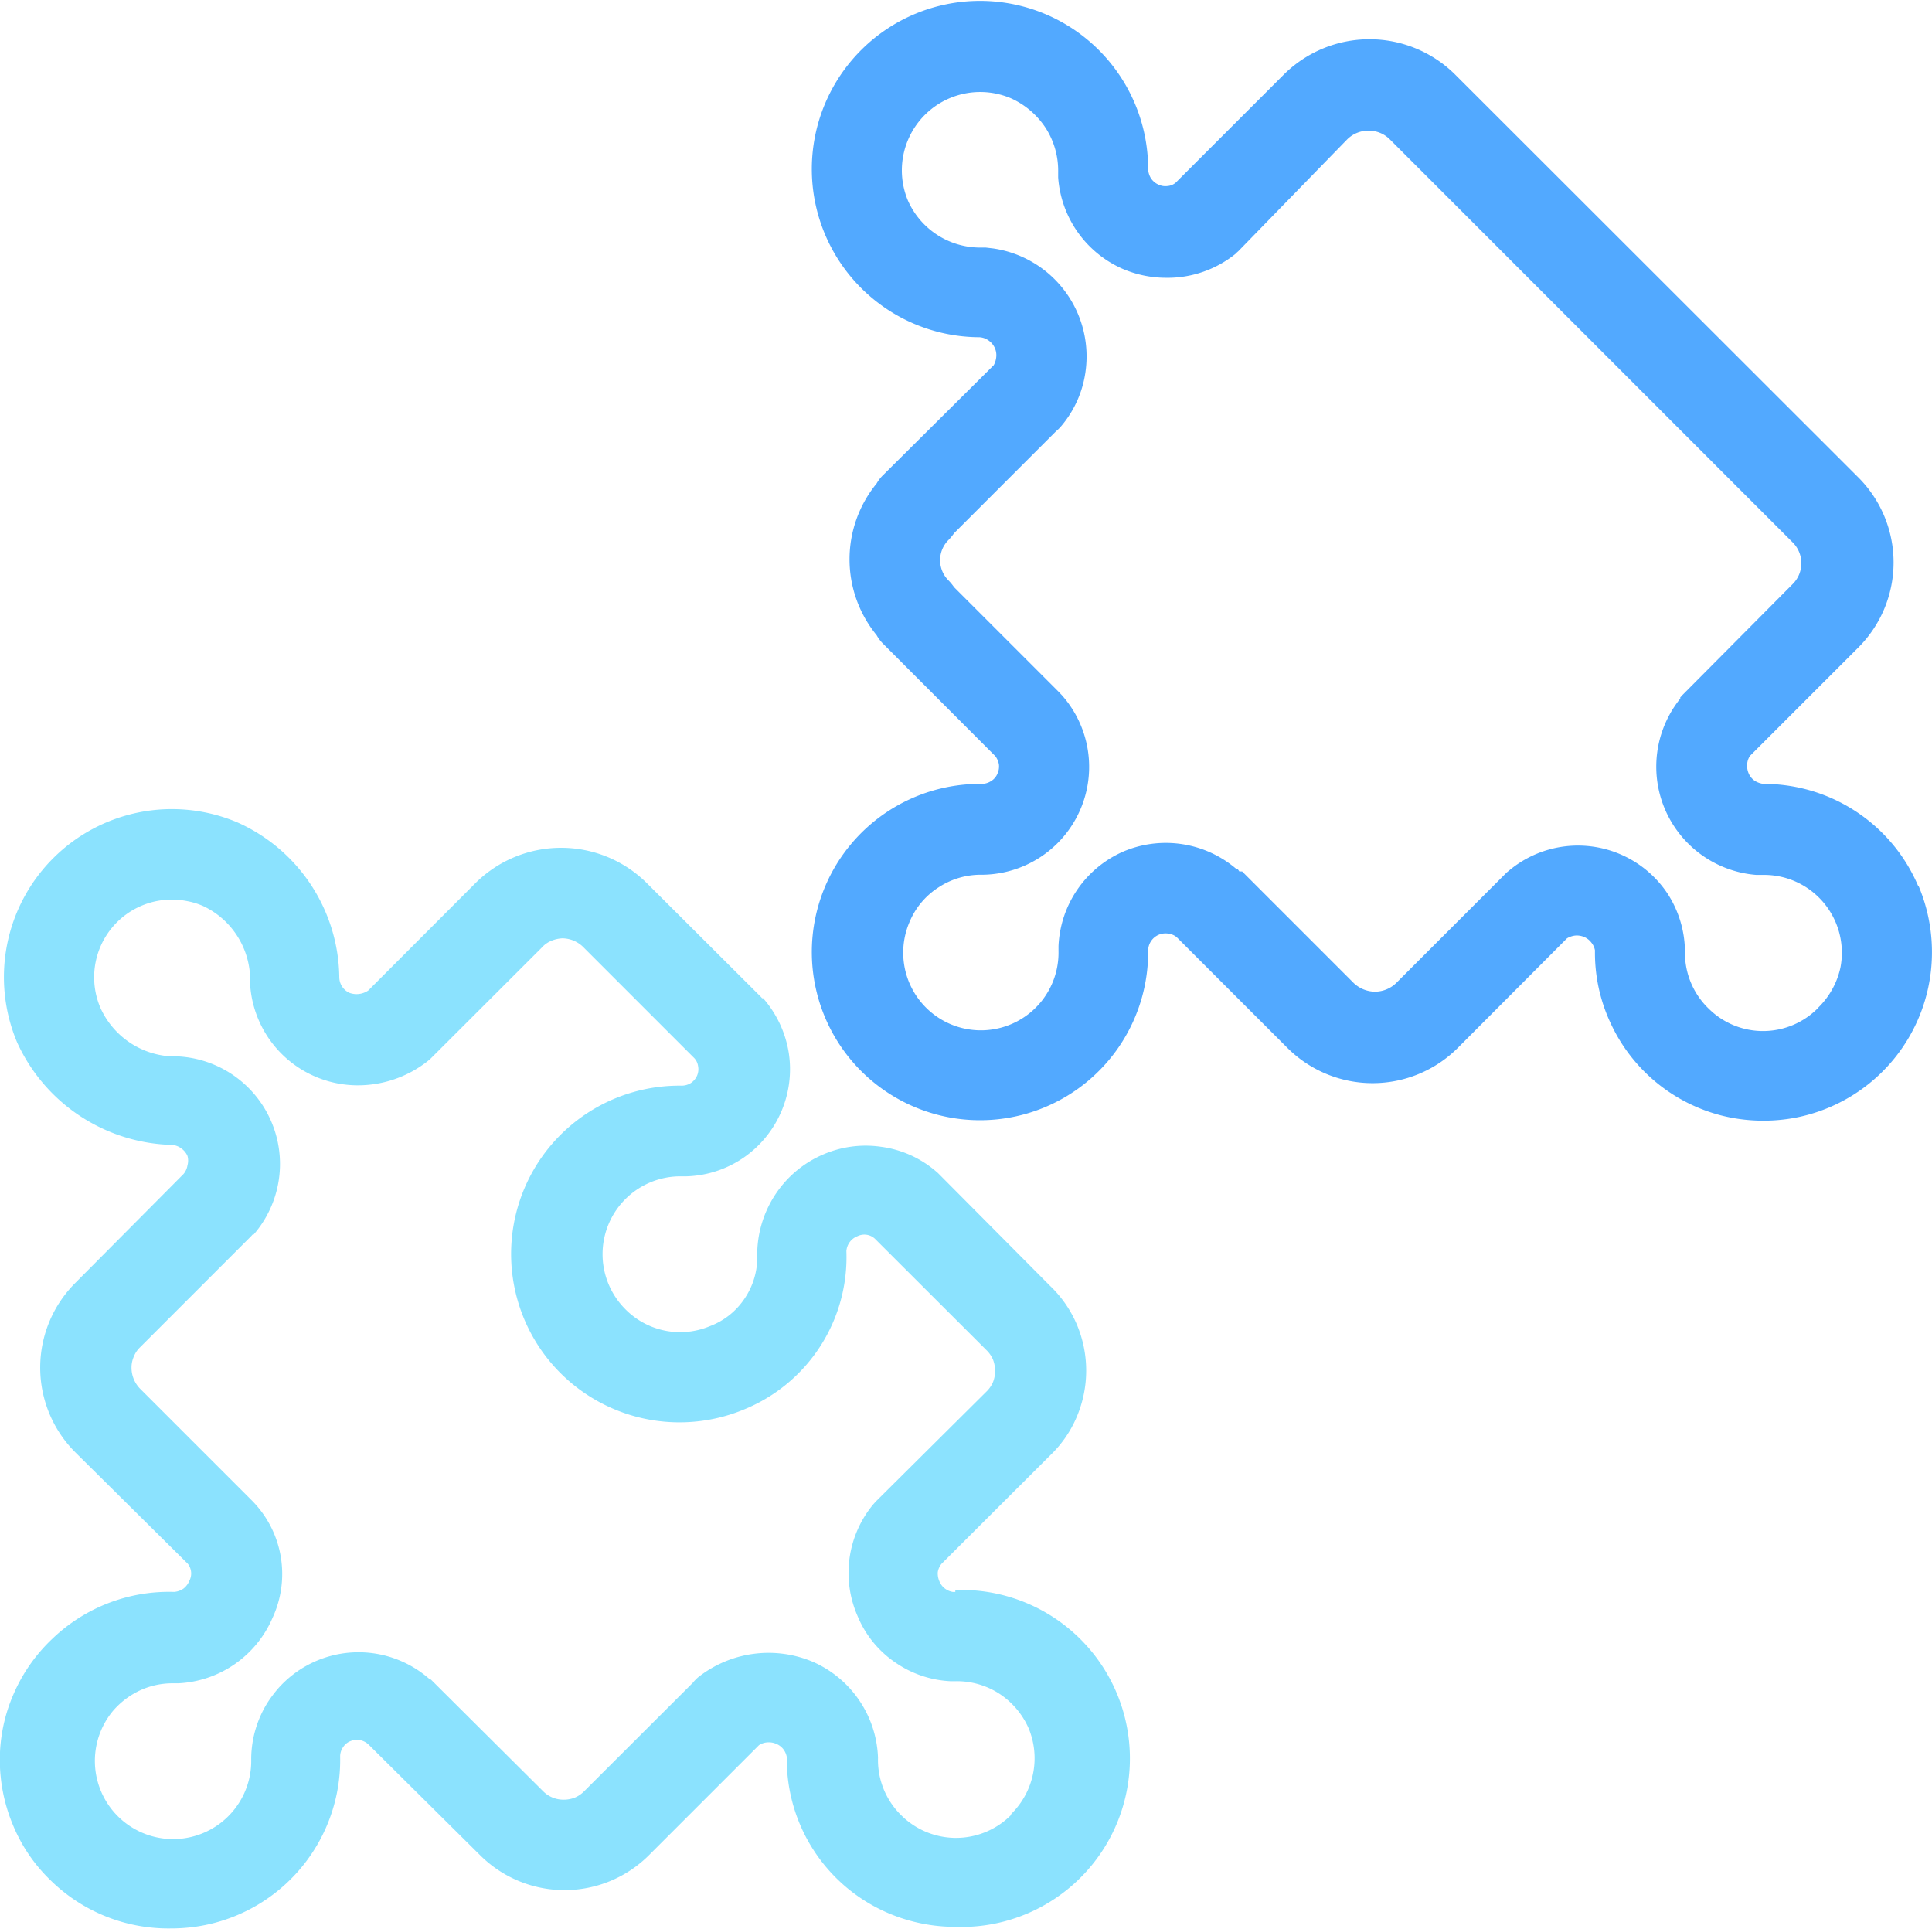 <svg id="Layer_1" data-name="Layer 1" xmlns="http://www.w3.org/2000/svg" viewBox="0 0 111.21 111.01"><defs><style>.cls-1{fill:#52a9ff;}.cls-2{fill:#8be2fe;}</style></defs><title>c-icon7</title><path class="cls-1" d="M110.43,51a9.66,9.66,0,0,0-8.91-5.89h0a1.21,1.21,0,0,1-.52-.19,1,1,0,0,1-.34-.43,1.12,1.12,0,0,1-.08-.51,1,1,0,0,1,.16-.48L107,37.24a6.92,6.92,0,0,0,0-9.75L83.74,4.25a7,7,0,0,0-9.8,0l-6.26,6.26a.84.84,0,0,1-.48.19.93.93,0,0,1-.52-.09,1,1,0,0,1-.42-.36,1.1,1.1,0,0,1-.16-.53,9.68,9.68,0,1,0-9.71,9.68,1,1,0,0,1,.5.17,1.06,1.06,0,0,1,.36.4,1,1,0,0,1,.11.52,1.2,1.2,0,0,1-.15.52l-6.34,6.3a2.2,2.2,0,0,0-.4.51,6.89,6.89,0,0,0,0,8.73,2.25,2.25,0,0,0,.4.52l6.43,6.44a1.09,1.09,0,0,1,.21.48,1,1,0,0,1-.08.52.89.89,0,0,1-.36.43,1,1,0,0,1-.55.17,9.68,9.68,0,1,0,9.58,9.58,1,1,0,0,1,.62-.9,1,1,0,0,1,.55-.06.91.91,0,0,1,.49.22l6.36,6.36a6.94,6.94,0,0,0,9.8,0L90.21,54a1.19,1.19,0,0,1,.48-.16,1.08,1.08,0,0,1,.5.08,1,1,0,0,1,.41.31,1,1,0,0,1,.22.46,9.54,9.54,0,0,0,.89,4.17,9.66,9.66,0,0,0,6.4,5.34,9.92,9.92,0,0,0,4.27.12,9.69,9.69,0,0,0,7.83-9.12,9.81,9.81,0,0,0-.76-4.21Zm-5.76,7a4.44,4.44,0,0,1-6.29.06A4.45,4.45,0,0,1,97,54.76v0A6.21,6.21,0,0,0,96,51.43a6.19,6.19,0,0,0-9.15-1.31h0l-.11.09-6.37,6.37a1.77,1.77,0,0,1-1.21.49,1.8,1.8,0,0,1-1.22-.49l-6.43-6.43h-.16l-.1-.14h-.07a6.25,6.25,0,0,0-6.52-1,6.23,6.23,0,0,0-3.72,5.44v.27a4.47,4.47,0,1,1-8.58-1.65,4.35,4.35,0,0,1,1.67-2,4.43,4.43,0,0,1,2.5-.73h.06A6.21,6.21,0,0,0,61.13,40l-.2-.21-6-6a3,3,0,0,0-.32-.39,1.64,1.64,0,0,1,0-2.33l0,0a3,3,0,0,0,.32-.39l5.87-5.87a2.27,2.27,0,0,0,.31-.31,6.13,6.13,0,0,0,1.38-3.09,6.28,6.28,0,0,0-5.31-7.12l-.43-.05h-.29a4.55,4.55,0,0,1-4.19-2.71,4.51,4.51,0,0,1,5.94-5.88,4.7,4.7,0,0,1,2,1.72,4.56,4.56,0,0,1,.71,2.54v.29a6.23,6.23,0,0,0,3.7,5.26,6.37,6.37,0,0,0,2.51.52,6.23,6.23,0,0,0,4-1.38l.08-.08.09-.08L77.57,8a1.73,1.73,0,0,1,1.22-.49A1.71,1.71,0,0,1,80,8l23.21,23.22a1.69,1.69,0,0,1,0,2.38L96.85,40l-.06.07-.06.06v.07a6.25,6.25,0,0,0,4.38,10.15h.34a4.48,4.48,0,0,1,4.5,5.33A4.58,4.58,0,0,1,104.66,58Z" transform="translate(-0.01 0.01)"/><path class="cls-2" d="M55,91.62h-.15a1,1,0,0,1-.77-.62,1.13,1.13,0,0,1-.09-.51,1,1,0,0,1,.21-.48l6.26-6.25A6.64,6.64,0,0,0,62,81.52a6.81,6.81,0,0,0,0-5.28A6.7,6.7,0,0,0,60.45,74L54,67.51h0l-.07-.06h0A6.07,6.07,0,0,0,50.74,66a6.16,6.16,0,0,0-3.39.46,6.23,6.23,0,0,0-2.66,2.21A6.32,6.32,0,0,0,43.6,72v.26a4.24,4.24,0,0,1-.72,2.46,4.15,4.15,0,0,1-2,1.6,4.43,4.43,0,0,1-4.9-1,4.48,4.48,0,0,1,3.26-7.62h.27a6.12,6.12,0,0,0,3.28-1.06,6.19,6.19,0,0,0,2.62-6.07,6.28,6.28,0,0,0-1.47-3.12h-.06l-.07-.08h0l-6.6-6.58a7,7,0,0,0-9.8,0L21.21,57a1.19,1.19,0,0,1-1.08.14,1,1,0,0,1-.59-.9,9.89,9.89,0,0,0-5.88-8.92A9.67,9.67,0,0,0,1,60,10.08,10.08,0,0,0,9.9,65.89a1,1,0,0,1,.53.19,1.06,1.06,0,0,1,.37.44,1,1,0,0,1,0,.55,1,1,0,0,1-.23.5L4.35,73.83a6.89,6.89,0,0,0,0,9.76L10.82,90a.92.92,0,0,1,.19.47.9.9,0,0,1-.1.51,1.08,1.08,0,0,1-.34.45,1.07,1.07,0,0,1-.54.19,9.69,9.69,0,0,0-7,2.69A9.61,9.61,0,0,0,.8,97.48,9.4,9.4,0,0,0,0,101.25,9.69,9.69,0,0,0,.74,105a9.36,9.36,0,0,0,2.15,3.19,9.68,9.68,0,0,0,7,2.8,9.7,9.7,0,0,0,9.7-9.89.92.92,0,0,1,.16-.53.89.89,0,0,1,.43-.36,1,1,0,0,1,.55-.06,1,1,0,0,1,.5.26l6.41,6.36a6.88,6.88,0,0,0,9.73,0l0,0,6.33-6.33a1,1,0,0,1,.48-.16,1.08,1.08,0,0,1,.5.08,1,1,0,0,1,.41.3,1.05,1.05,0,0,1,.21.47,9.63,9.63,0,0,0,5.89,9,9.84,9.84,0,0,0,3.82.77,9.7,9.7,0,1,0,.62-19.39H55Zm3.2,12.85a4.47,4.47,0,0,1-6.32,0,4.45,4.45,0,0,1-1.33-3.3h0a6.27,6.27,0,0,0-3.71-5.51,6.55,6.55,0,0,0-6.64.87,2.34,2.34,0,0,0-.31.32l-6.25,6.24a1.68,1.68,0,0,1-.54.37,1.73,1.73,0,0,1-.64.12,1.65,1.65,0,0,1-1.19-.49l-6.46-6.43h-.05l-.08-.07h0A6.18,6.18,0,0,0,16,97.2a7.15,7.15,0,0,0-.53.7,6.16,6.16,0,0,0-1,3.33,4.5,4.5,0,1,1-7.95-2.77,4.65,4.65,0,0,1,1.59-1.19A4.46,4.46,0,0,1,10,96.88h.27a6.23,6.23,0,0,0,5.42-3.75,6,6,0,0,0-1.17-6.76L8.07,79.92a1.73,1.73,0,0,1-.49-1.2,1.56,1.56,0,0,1,.13-.64,1.51,1.51,0,0,1,.36-.54l6.38-6.38.1-.11.06,0h0A6.2,6.2,0,0,0,10.33,60.8H10A4.75,4.75,0,0,1,5.79,58a4.47,4.47,0,0,1,5-6.14,4.17,4.17,0,0,1,.91.28,4.71,4.71,0,0,1,2.71,4.25v.3a6.21,6.21,0,0,0,6.19,5.77,6.5,6.5,0,0,0,4-1.37l.11-.09.1-.09,6.38-6.37a1.5,1.5,0,0,1,.54-.39,1.86,1.86,0,0,1,.65-.15,1.74,1.74,0,0,1,1.19.49l6.36,6.36a.84.84,0,0,1,.26.49.94.94,0,0,1-.05.55,1,1,0,0,1-.35.43,1,1,0,0,1-.53.16A9.69,9.69,0,1,0,42.88,81.1,9.46,9.46,0,0,0,48.73,72a1,1,0,0,1,.65-.86.89.89,0,0,1,1,.16l6.42,6.41a1.68,1.68,0,0,1,.37.54,1.82,1.82,0,0,1,.12.65,1.73,1.73,0,0,1-.12.64,1.68,1.68,0,0,1-.37.54l-6.39,6.35-.07.08-.08.09h0a6.18,6.18,0,0,0-.89,6.4,6,6,0,0,0,2.13,2.65,6.11,6.11,0,0,0,3.22,1.11H55a4.5,4.5,0,0,1,2.52.71,4.59,4.59,0,0,1,1.7,2,4.5,4.5,0,0,1-1,4.93Z" transform="translate(-0.01 0.01)"/></svg>